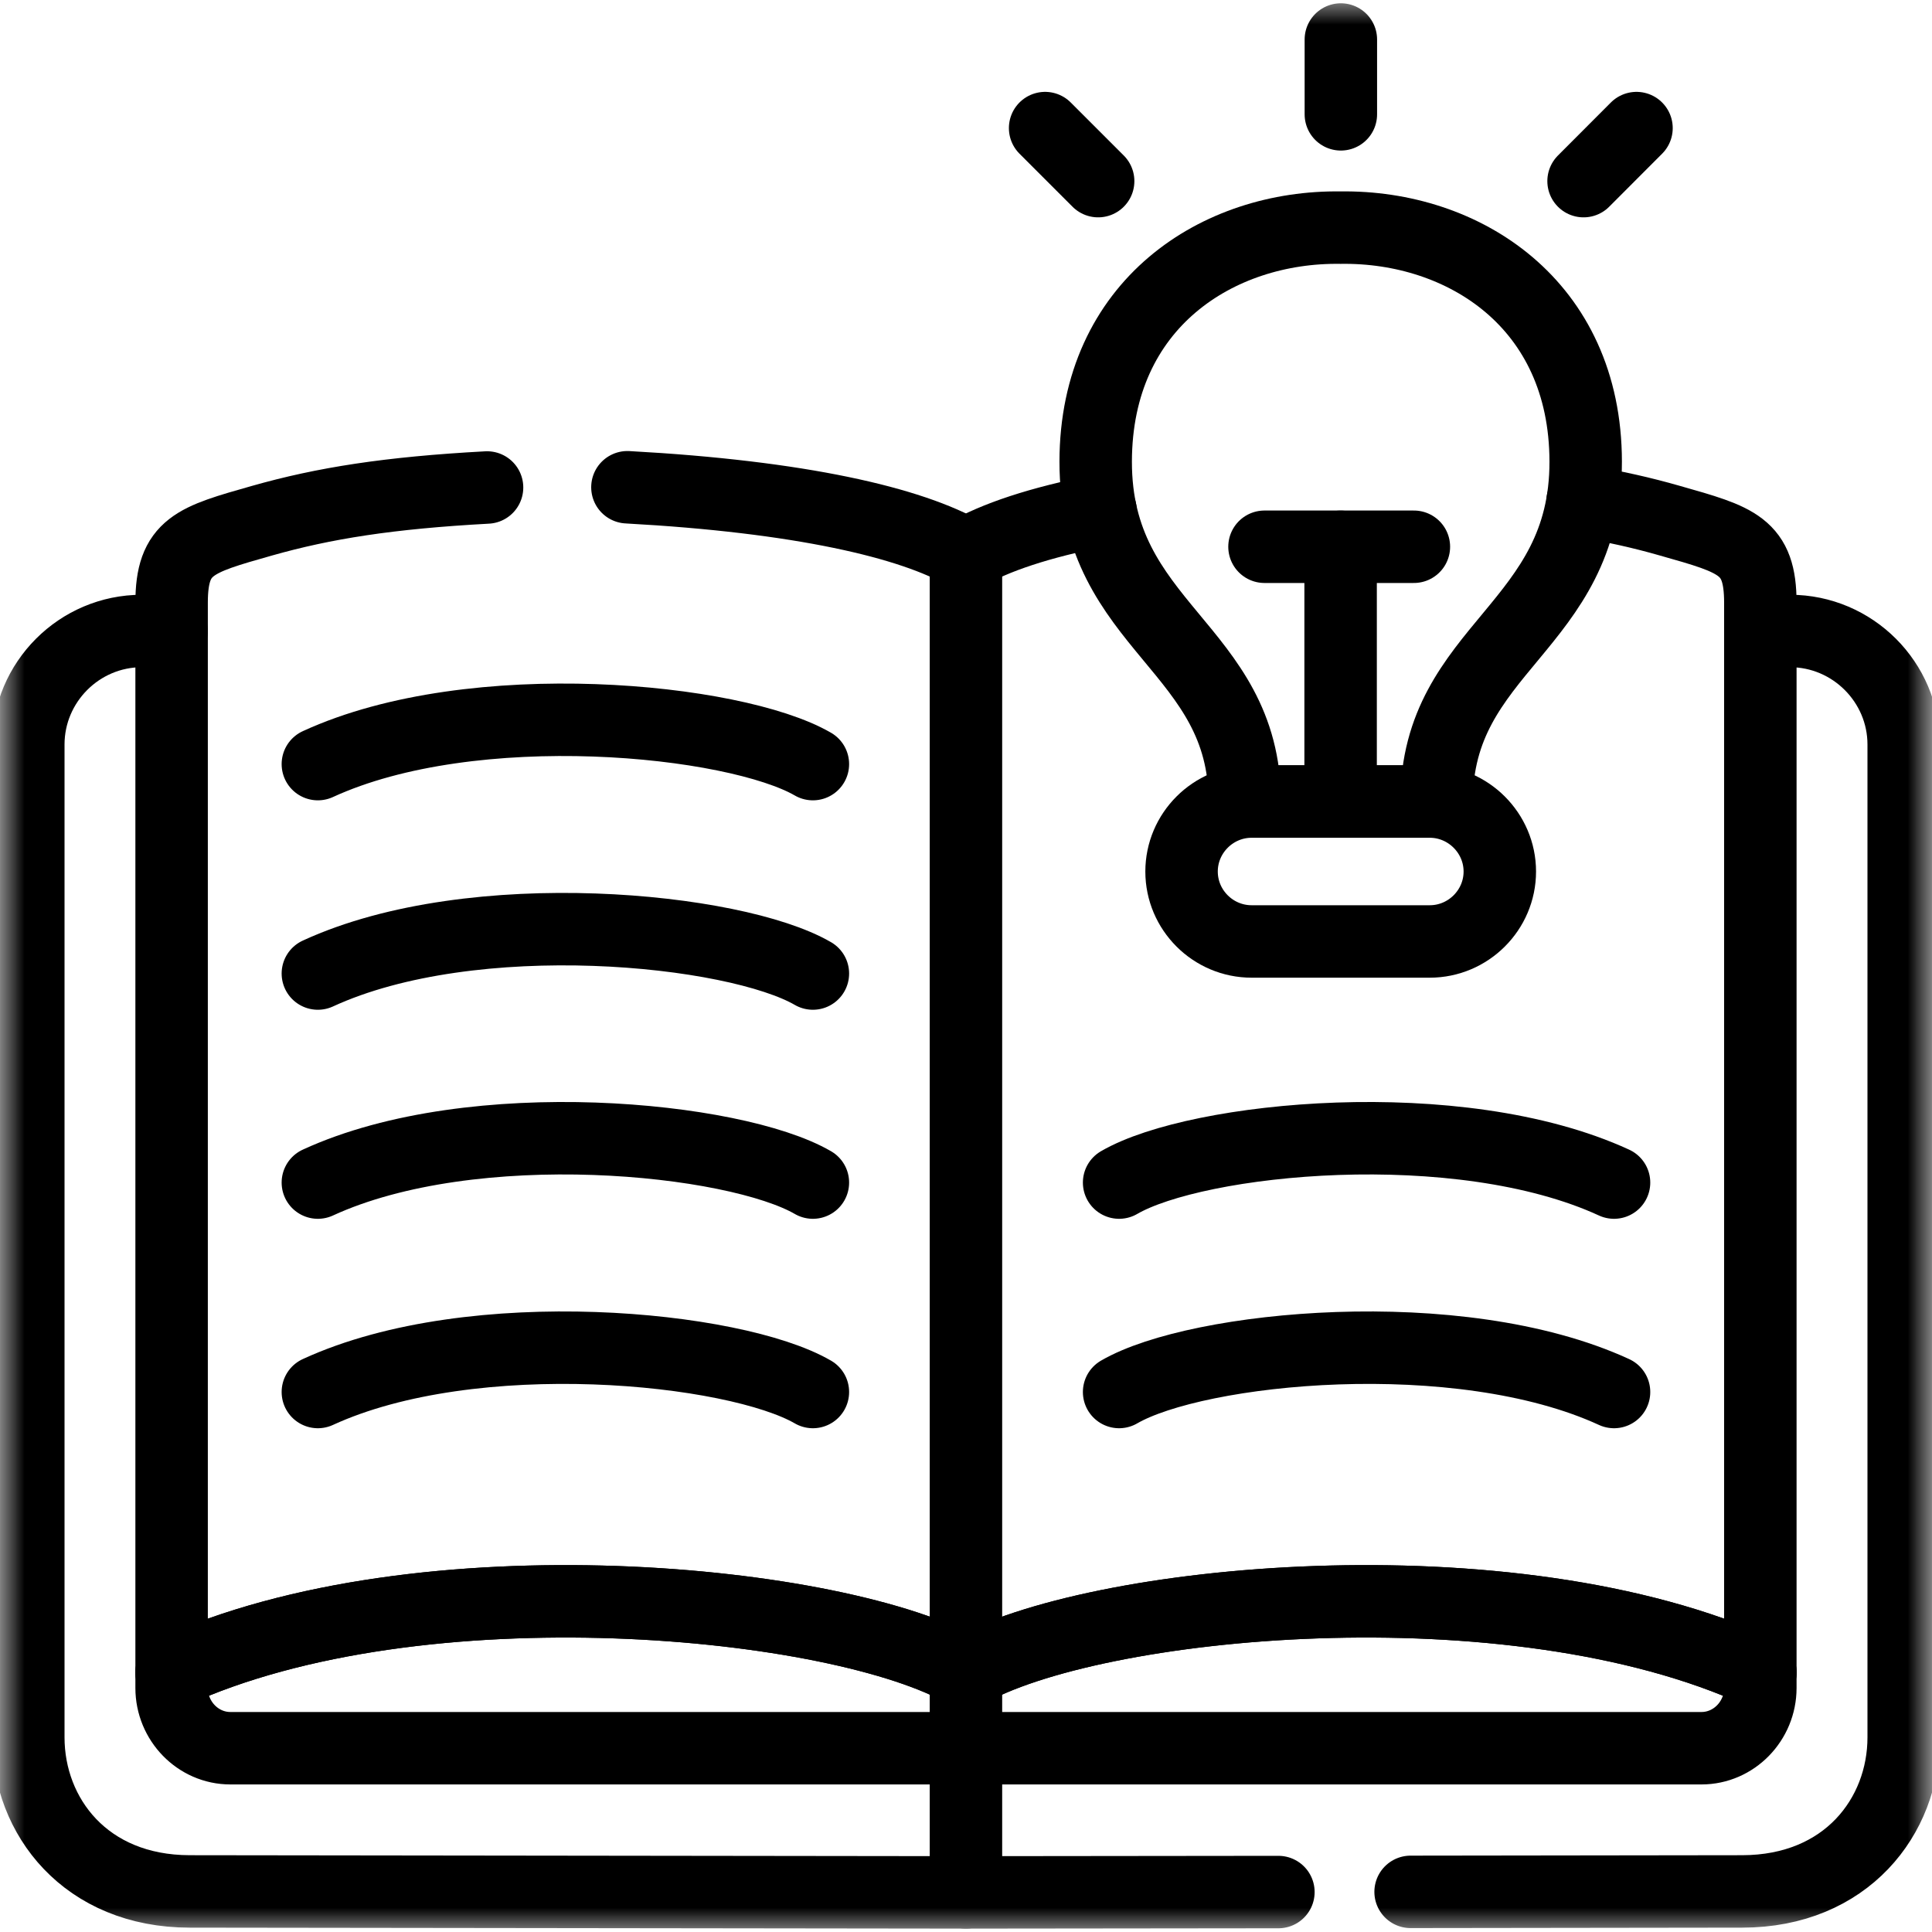 <svg width="40" height="40" viewBox="0 0 40 40" fill="none" xmlns="http://www.w3.org/2000/svg">
<g clip-path="url(#clip0_1901_704)">
<mask id="mask0_1901_704" style="mask-type:luminance" maskUnits="userSpaceOnUse" x="0" y="0" width="40" height="40">
<path d="M39.25 39.25V0.75H0.75V39.25H39.25Z" fill="white" stroke="white" stroke-width="1.5"/>
</mask>
<g mask="url(#mask0_1901_704)">
<path d="M36.446 34.625C31.28 32.252 22.592 33.122 19.999 34.625C17.408 33.122 8.718 32.252 3.553 34.625" stroke="black" stroke-width="1.5" stroke-miterlimit="10" stroke-linecap="round" stroke-linejoin="round"/>
<path d="M29.205 39.169L36.072 39.16C38.225 39.157 39.414 37.606 39.414 35.97V15.415C39.414 14.122 38.355 13.064 37.062 13.064H36.446M19.999 34.626V39.18L26.468 39.173" stroke="black" stroke-width="1.5" stroke-miterlimit="10" stroke-linecap="round" stroke-linejoin="round"/>
<path d="M16.83 24.484C15.213 23.546 9.801 23.003 6.581 24.484" stroke="black" stroke-width="1.5" stroke-miterlimit="10" stroke-linecap="round" stroke-linejoin="round"/>
<path d="M16.83 28.82C15.213 27.882 9.801 27.34 6.581 28.82" stroke="black" stroke-width="1.5" stroke-miterlimit="10" stroke-linecap="round" stroke-linejoin="round"/>
<path d="M16.83 20.156C15.213 19.218 9.801 18.673 6.581 20.156" stroke="black" stroke-width="1.5" stroke-miterlimit="10" stroke-linecap="round" stroke-linejoin="round"/>
<path d="M19.999 39.18L3.928 39.16C1.773 39.158 0.586 37.606 0.586 35.97V15.415C0.586 14.122 1.642 13.064 2.936 13.064H3.553" stroke="black" stroke-width="1.5" stroke-miterlimit="10" stroke-linecap="round" stroke-linejoin="round"/>
<path d="M10.084 10.093C8.053 10.203 6.709 10.416 5.423 10.781C4.027 11.177 3.553 11.303 3.553 12.481V34.947C3.553 35.633 4.1 36.195 4.769 36.195H19.999M19.999 11.476C18.865 10.819 16.564 10.283 12.99 10.088" stroke="black" stroke-width="1.5" stroke-miterlimit="10" stroke-linecap="round" stroke-linejoin="round"/>
<path d="M23.17 24.484C24.785 23.546 30.199 23.003 33.417 24.484" stroke="black" stroke-width="1.5" stroke-miterlimit="10" stroke-linecap="round" stroke-linejoin="round"/>
<path d="M23.17 28.82C24.785 27.882 30.199 27.34 33.417 28.82" stroke="black" stroke-width="1.5" stroke-miterlimit="10" stroke-linecap="round" stroke-linejoin="round"/>
<path d="M36.446 34.625C31.28 32.252 22.592 33.122 19.999 34.625C17.408 33.122 8.718 32.252 3.553 34.625" stroke="black" stroke-width="1.5" stroke-miterlimit="10" stroke-linecap="round" stroke-linejoin="round"/>
<path d="M19.999 11.478V34.625" stroke="black" stroke-width="1.5" stroke-miterlimit="10" stroke-linecap="round" stroke-linejoin="round"/>
<path d="M27.756 16.594V11.321" stroke="black" stroke-width="1.5" stroke-miterlimit="10" stroke-linecap="round" stroke-linejoin="round"/>
<path d="M29.273 11.32H26.18" stroke="black" stroke-width="1.5" stroke-miterlimit="10" stroke-linecap="round" stroke-linejoin="round"/>
<path d="M27.761 2.367V0.818" stroke="black" stroke-width="1.5" stroke-miterlimit="10" stroke-linecap="round" stroke-linejoin="round"/>
<path d="M21.638 2.652L22.736 3.75" stroke="black" stroke-width="1.5" stroke-miterlimit="10" stroke-linecap="round" stroke-linejoin="round"/>
<path d="M33.882 2.652L32.786 3.75" stroke="black" stroke-width="1.5" stroke-miterlimit="10" stroke-linecap="round" stroke-linejoin="round"/>
<path d="M25.914 16.595H29.601C30.398 16.595 31.052 17.248 31.052 18.044C31.052 18.841 30.398 19.492 29.601 19.492H25.914C25.115 19.492 24.463 18.841 24.463 18.044C24.463 17.248 25.115 16.595 25.914 16.595Z" stroke="black" stroke-width="1.5" stroke-miterlimit="10" stroke-linecap="round" stroke-linejoin="round"/>
<path d="M25.772 16.594H29.743C29.743 13.402 32.834 12.99 32.83 9.557C32.826 6.285 30.292 4.676 27.756 4.713C25.223 4.676 22.689 6.285 22.685 9.557C22.681 12.99 25.772 13.402 25.772 16.594Z" stroke="black" stroke-width="1.5" stroke-miterlimit="10" stroke-linecap="round" stroke-linejoin="round"/>
<path d="M32.766 10.378C33.417 10.484 34.004 10.617 34.575 10.781C35.972 11.177 36.446 11.303 36.446 12.481V34.947C36.446 35.633 35.897 36.195 35.228 36.195H19.999M19.999 11.476C20.597 11.129 21.52 10.816 22.785 10.571" stroke="black" stroke-width="1.5" stroke-miterlimit="10" stroke-linecap="round" stroke-linejoin="round"/>
<path d="M16.83 15.82C15.213 14.884 9.801 14.339 6.581 15.82" stroke="black" stroke-width="1.5" stroke-miterlimit="10" stroke-linecap="round" stroke-linejoin="round"/>
</g>
</g>
<defs>
<clipPath id="clip0_1901_704">
<rect width="40" height="40" fill="white"/>
</clipPath>
</defs>
</svg>
